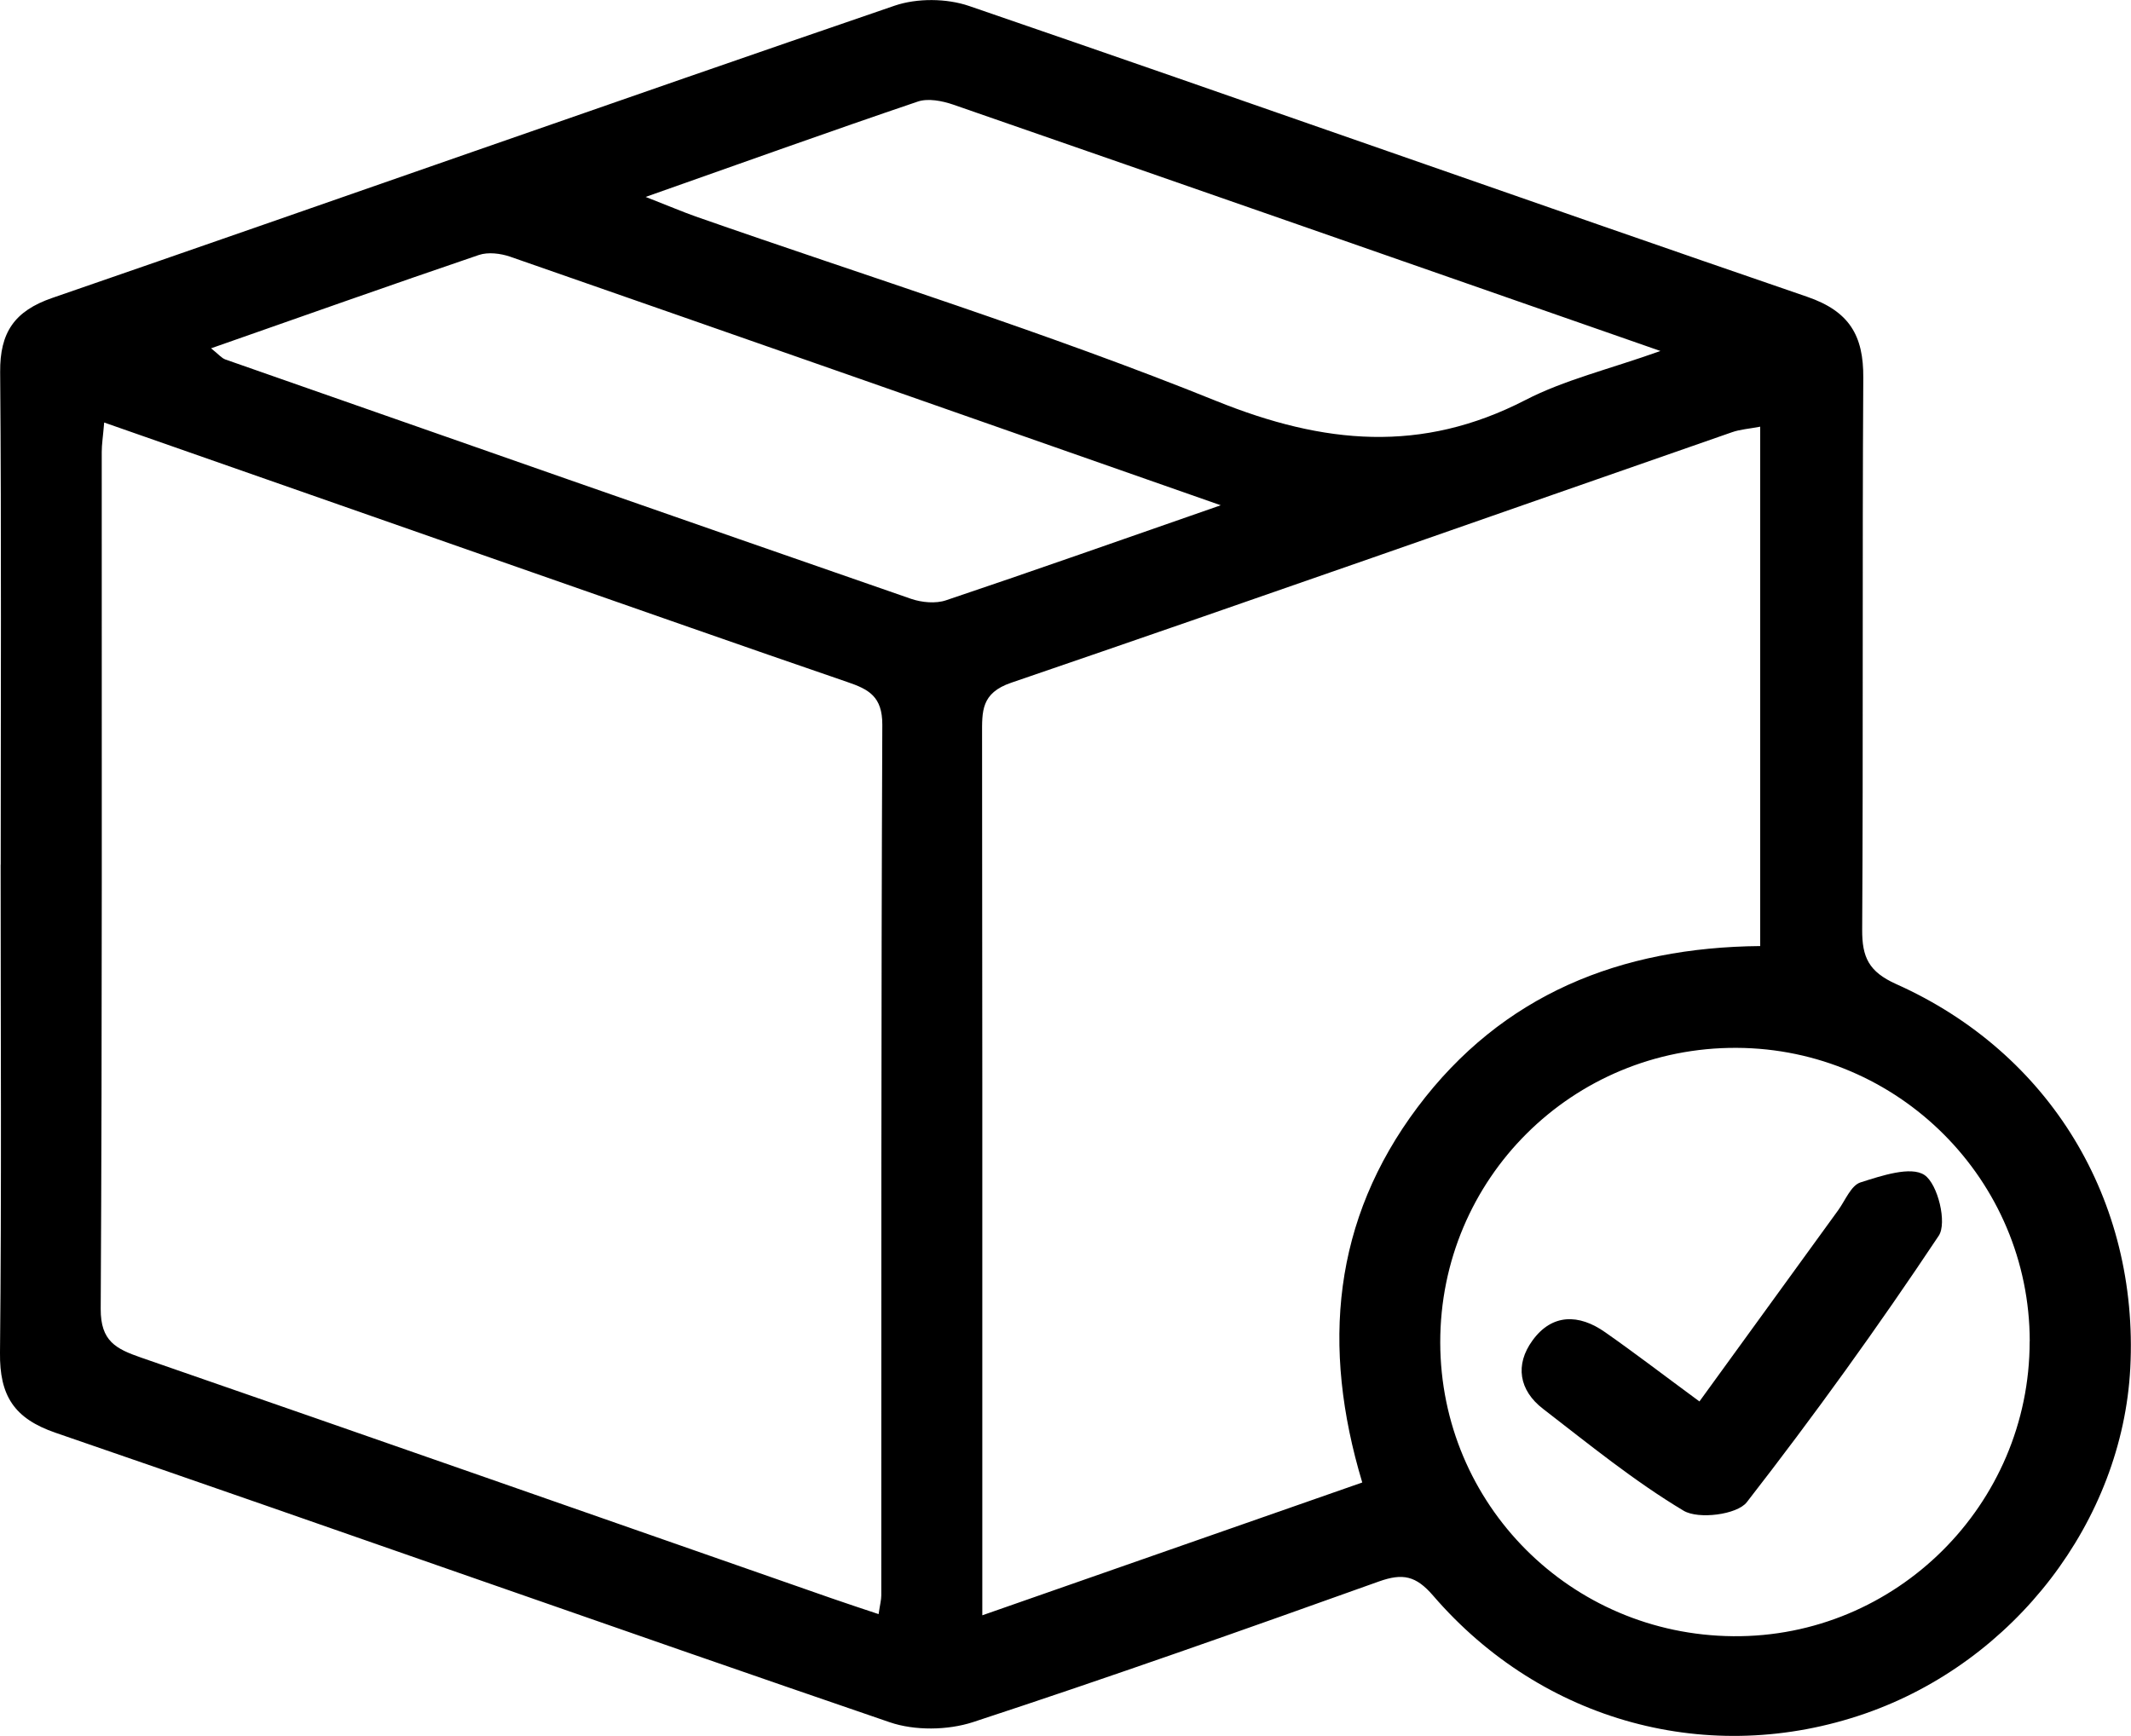 <svg xmlns="http://www.w3.org/2000/svg" width="27" height="22" viewBox="0 0 27 22" fill="none"><g clip-path="url(#clip0_12_9)"><path d="M0.009 10.957C0.009 8.876 0.019 6.795 0.002 4.714C-0.002 4.215 0.181 3.942 0.661 3.776C4.221 2.547 7.772 1.293 11.335 0.072C11.619 -0.025 11.994 -0.022 12.279 0.076C15.822 1.292 19.354 2.544 22.897 3.761C23.433 3.945 23.612 4.254 23.608 4.787C23.594 7.118 23.608 9.45 23.594 11.781C23.592 12.13 23.677 12.314 24.023 12.47C25.978 13.344 27.1 15.214 26.991 17.336C26.89 19.276 25.523 21.058 23.632 21.715C21.668 22.397 19.544 21.829 18.158 20.221C17.94 19.968 17.773 19.934 17.472 20.041C15.764 20.652 14.052 21.258 12.327 21.824C12.007 21.928 11.589 21.934 11.272 21.825C7.745 20.617 4.232 19.37 0.707 18.158C0.175 17.976 -0.006 17.684 -4.70498e-05 17.142C0.021 15.08 0.008 13.018 0.008 10.957H0.009ZM1.32 5.354C1.305 5.536 1.289 5.631 1.289 5.726C1.288 9.346 1.296 12.967 1.276 16.587C1.274 16.998 1.471 17.094 1.787 17.204C4.705 18.214 7.619 19.236 10.535 20.254C10.729 20.322 10.924 20.385 11.132 20.455C11.15 20.332 11.166 20.275 11.166 20.218C11.168 16.54 11.163 12.863 11.179 9.184C11.18 8.827 11.008 8.735 10.733 8.642C9.4 8.185 8.072 7.716 6.741 7.252C4.959 6.628 3.177 6.004 1.319 5.354H1.32ZM22.303 5.407C22.162 5.434 22.047 5.441 21.943 5.478C18.9 6.537 15.861 7.609 12.812 8.652C12.428 8.783 12.443 9.016 12.443 9.312C12.447 12.296 12.446 15.28 12.446 18.263C12.446 18.973 12.446 19.684 12.446 20.47C14.081 19.898 15.655 19.348 17.26 18.787C16.74 17.059 16.887 15.463 17.961 14.031C19.033 12.603 20.529 12.005 22.302 11.989V5.407H22.303ZM25.717 16.999C25.716 14.954 24.053 13.288 22.003 13.279C19.922 13.27 18.246 14.937 18.248 17.013C18.252 19.064 19.899 20.717 21.959 20.735C24.022 20.754 25.717 19.068 25.716 16.999H25.717ZM15.467 6.403C12.362 5.314 9.413 4.28 6.464 3.253C6.342 3.211 6.185 3.192 6.068 3.231C4.946 3.613 3.83 4.009 2.674 4.414C2.768 4.488 2.806 4.538 2.857 4.556C5.752 5.571 8.647 6.584 11.544 7.589C11.679 7.635 11.855 7.652 11.987 7.607C13.1 7.233 14.207 6.841 15.467 6.403ZM8.179 2.495C8.494 2.618 8.652 2.686 8.813 2.743C11.018 3.515 13.254 4.21 15.417 5.084C16.774 5.631 18.011 5.748 19.326 5.07C19.819 4.815 20.377 4.683 21.038 4.448C17.945 3.369 15.011 2.343 12.075 1.325C11.937 1.278 11.759 1.243 11.629 1.287C10.52 1.663 9.418 2.059 8.179 2.496V2.495Z" fill="black"></path><path d="M21.532 17.76C22.14 16.922 22.714 16.129 23.289 15.338C23.38 15.212 23.453 15.022 23.573 14.984C23.838 14.9 24.211 14.774 24.384 14.891C24.553 15.006 24.672 15.498 24.564 15.66C23.796 16.814 22.983 17.942 22.132 19.037C22.009 19.195 21.52 19.257 21.332 19.145C20.704 18.769 20.132 18.302 19.551 17.854C19.245 17.619 19.193 17.294 19.417 16.987C19.665 16.645 20.006 16.65 20.336 16.882C20.715 17.147 21.082 17.429 21.532 17.76Z" fill="black"></path></g><defs><clipPath id="clip0_12_9"><rect width="27" height="22" fill="white"></rect></clipPath></defs></svg>